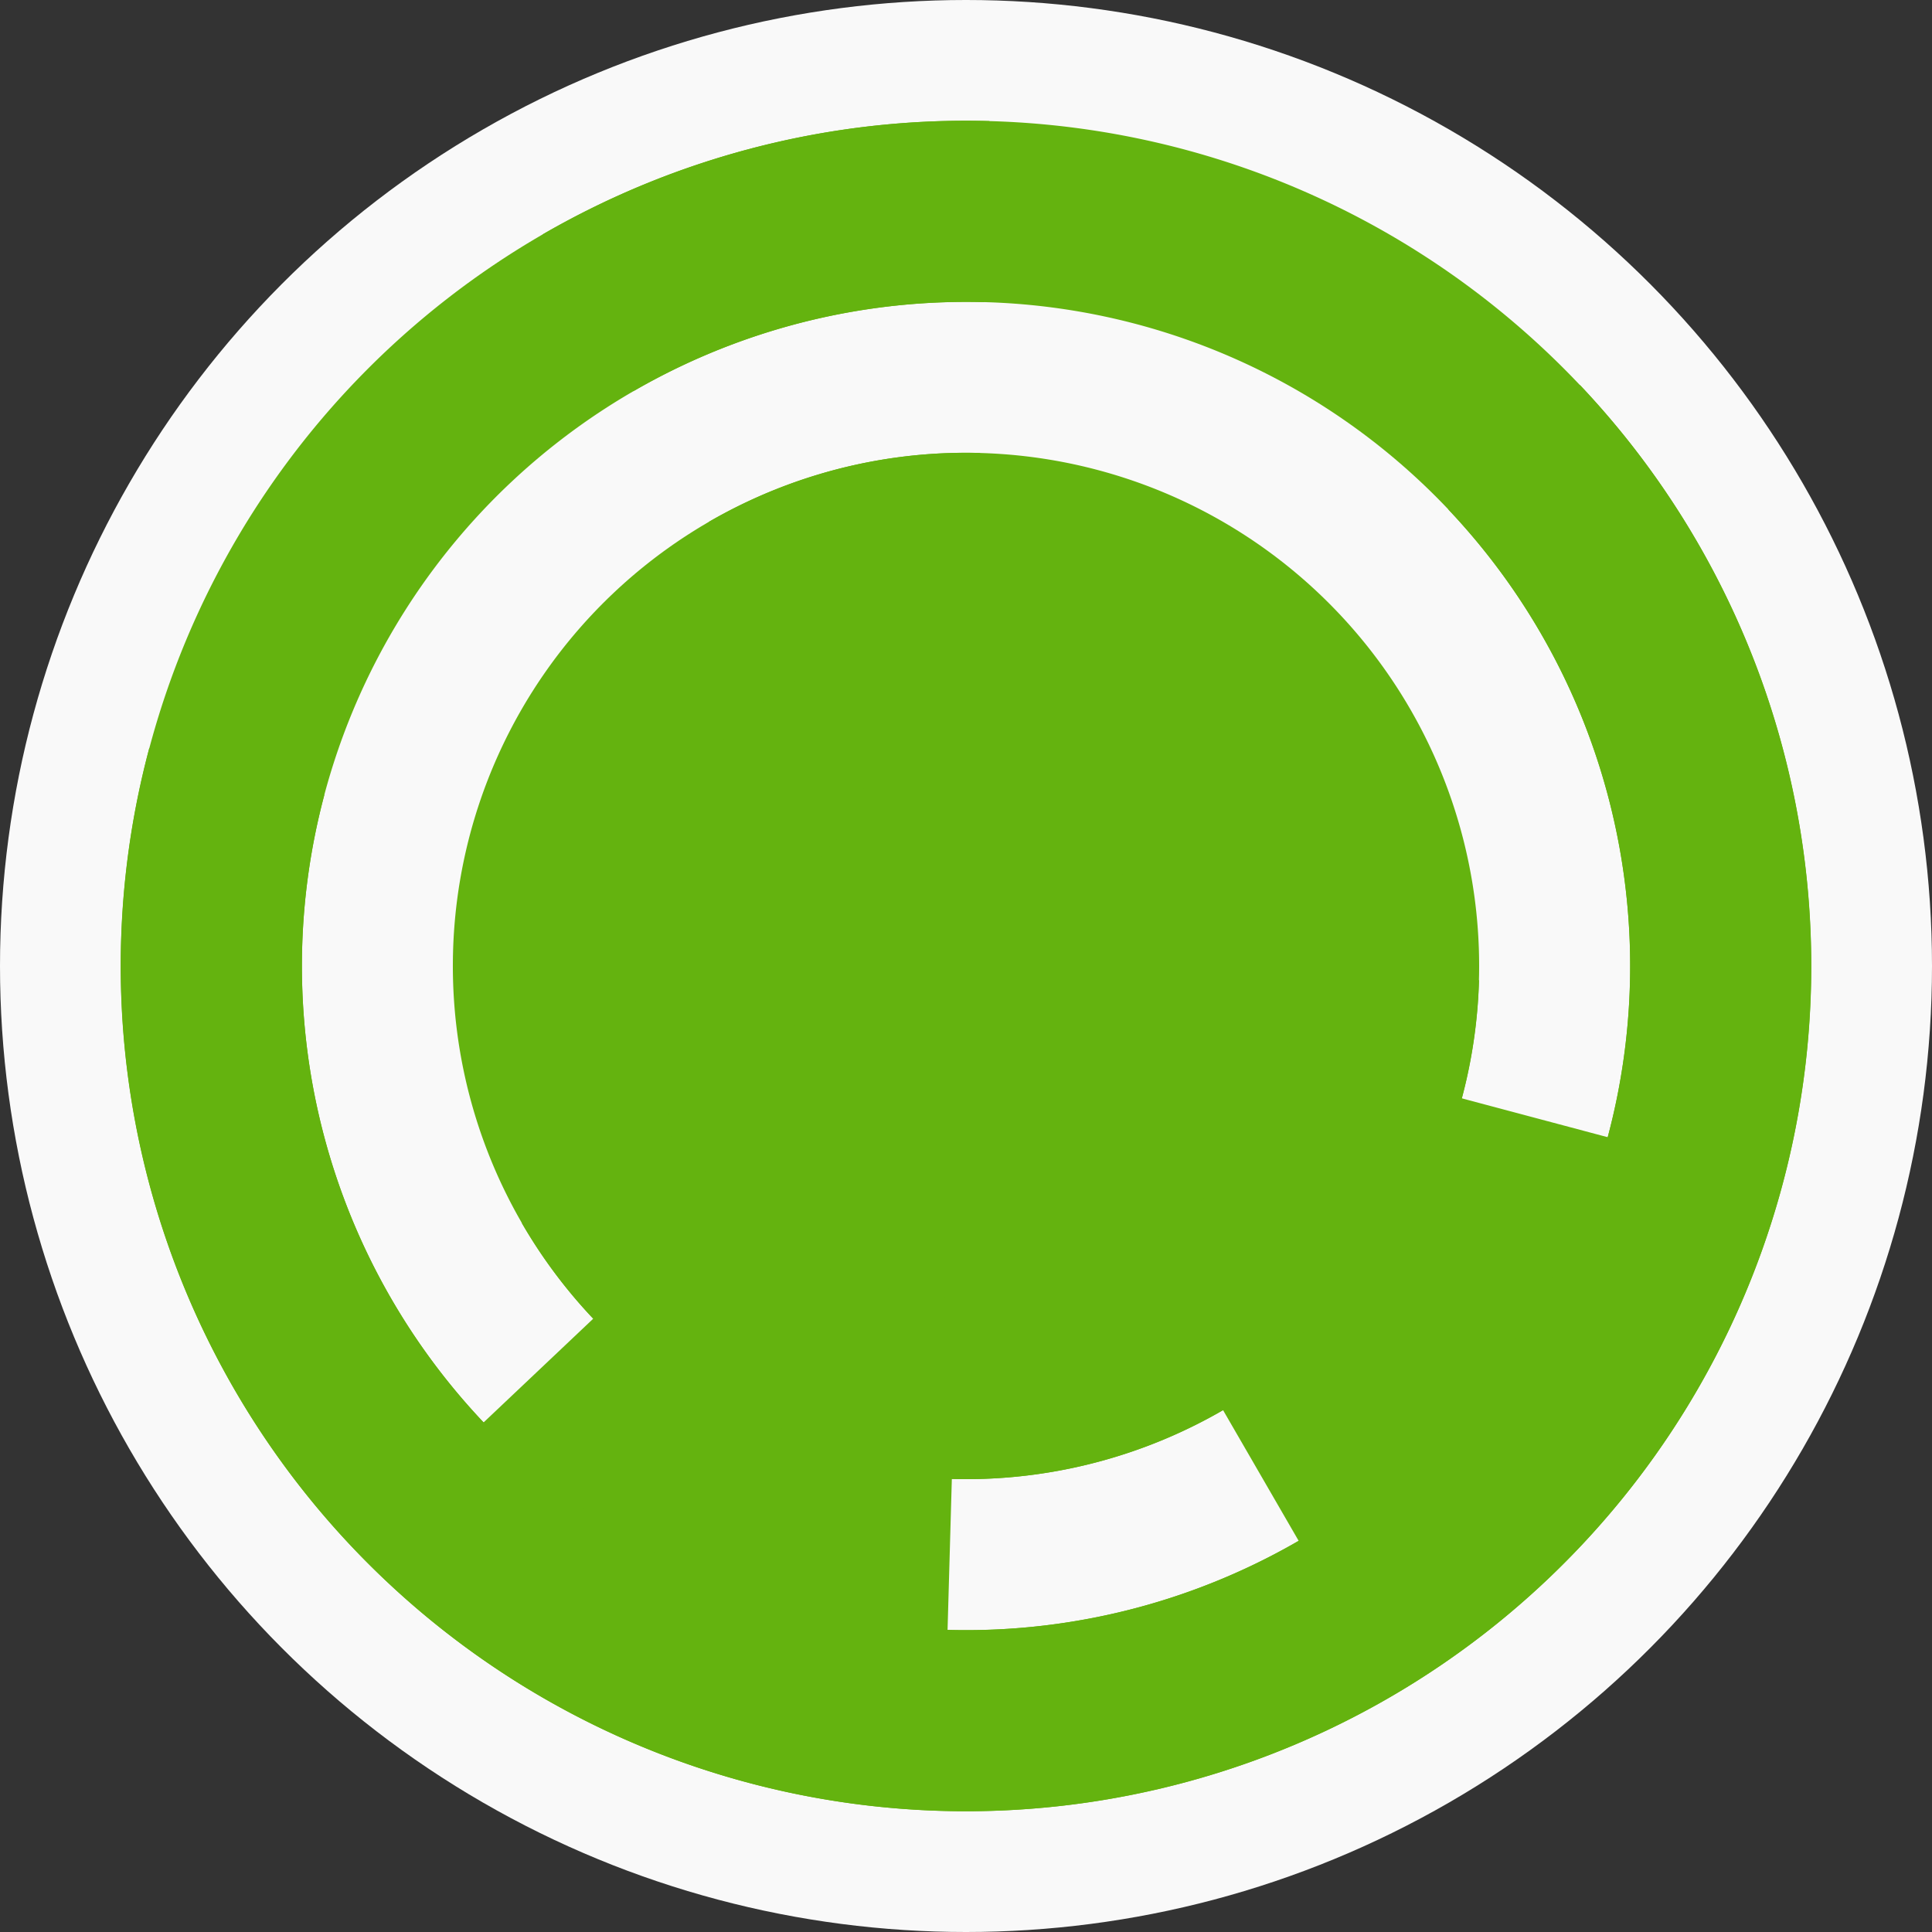 <?xml version="1.0" encoding="utf-8" ?>
<svg width="128" height="128" viewbox="0 0 128 128" xmlns="http://www.w3.org/2000/svg">
<rect width="100%" height="100%" fill="#333333" stroke="none"/>
<circle cx="64" cy="64" fill="#f9f9f9" r="64"/>
<path d="M 80.71 48.19 A 23 23 0 1 1 64.64 41.01 L 64.3 53 A 11 11 0 1 0 71.99 56.44 Z" fill="#64b30f"/>
<path d="M 52.48 44.09 A 23 23 0 1 1 41.78 58.07 L 53.37 61.16 A 11 11 0 1 0 58.49 54.48 Z" fill="#64b30f"/>
<path d="M 97.99 64.94 A 34 34 0 1 1 64.94 30.01 L 64.61 42.01 A 22 22 0 1 0 85.99 64.61 Z" fill="#64b30f"/>
<path d="M 46.97 34.57 A 34 34 0 1 1 34.57 81.03 L 44.96 75.02 A 22 22 0 1 0 52.98 44.96 Z" fill="#64b30f"/>
<path d="M 62.75 108.98 A 45 45 0 0 1 31.31 94.93 L 40.03 86.68 A 33 33 0 0 0 63.09 96.99 Z" fill="#64b30f"/>
<path d="M 107.48 75.6 A 45 45 0 0 1 86.54 102.95 L 80.53 92.56 A 33 33 0 0 0 95.88 72.51 Z" fill="#64b30f"/>
<path d="M 104.68 25.51 A 56 56 0 1 1 65.55 8.02 L 65.22 20.02 A 44 44 0 1 0 95.96 33.76 Z" fill="#64b30f"/>
<path d="M 35.95 15.53 A 56 56 0 1 1 9.89 49.56 L 21.49 52.66 A 44 44 0 1 0 41.96 25.92 Z" fill="#64b30f"/>
<circle cx="64" cy="64" fill="#64b30f" r="12"/>
</svg>